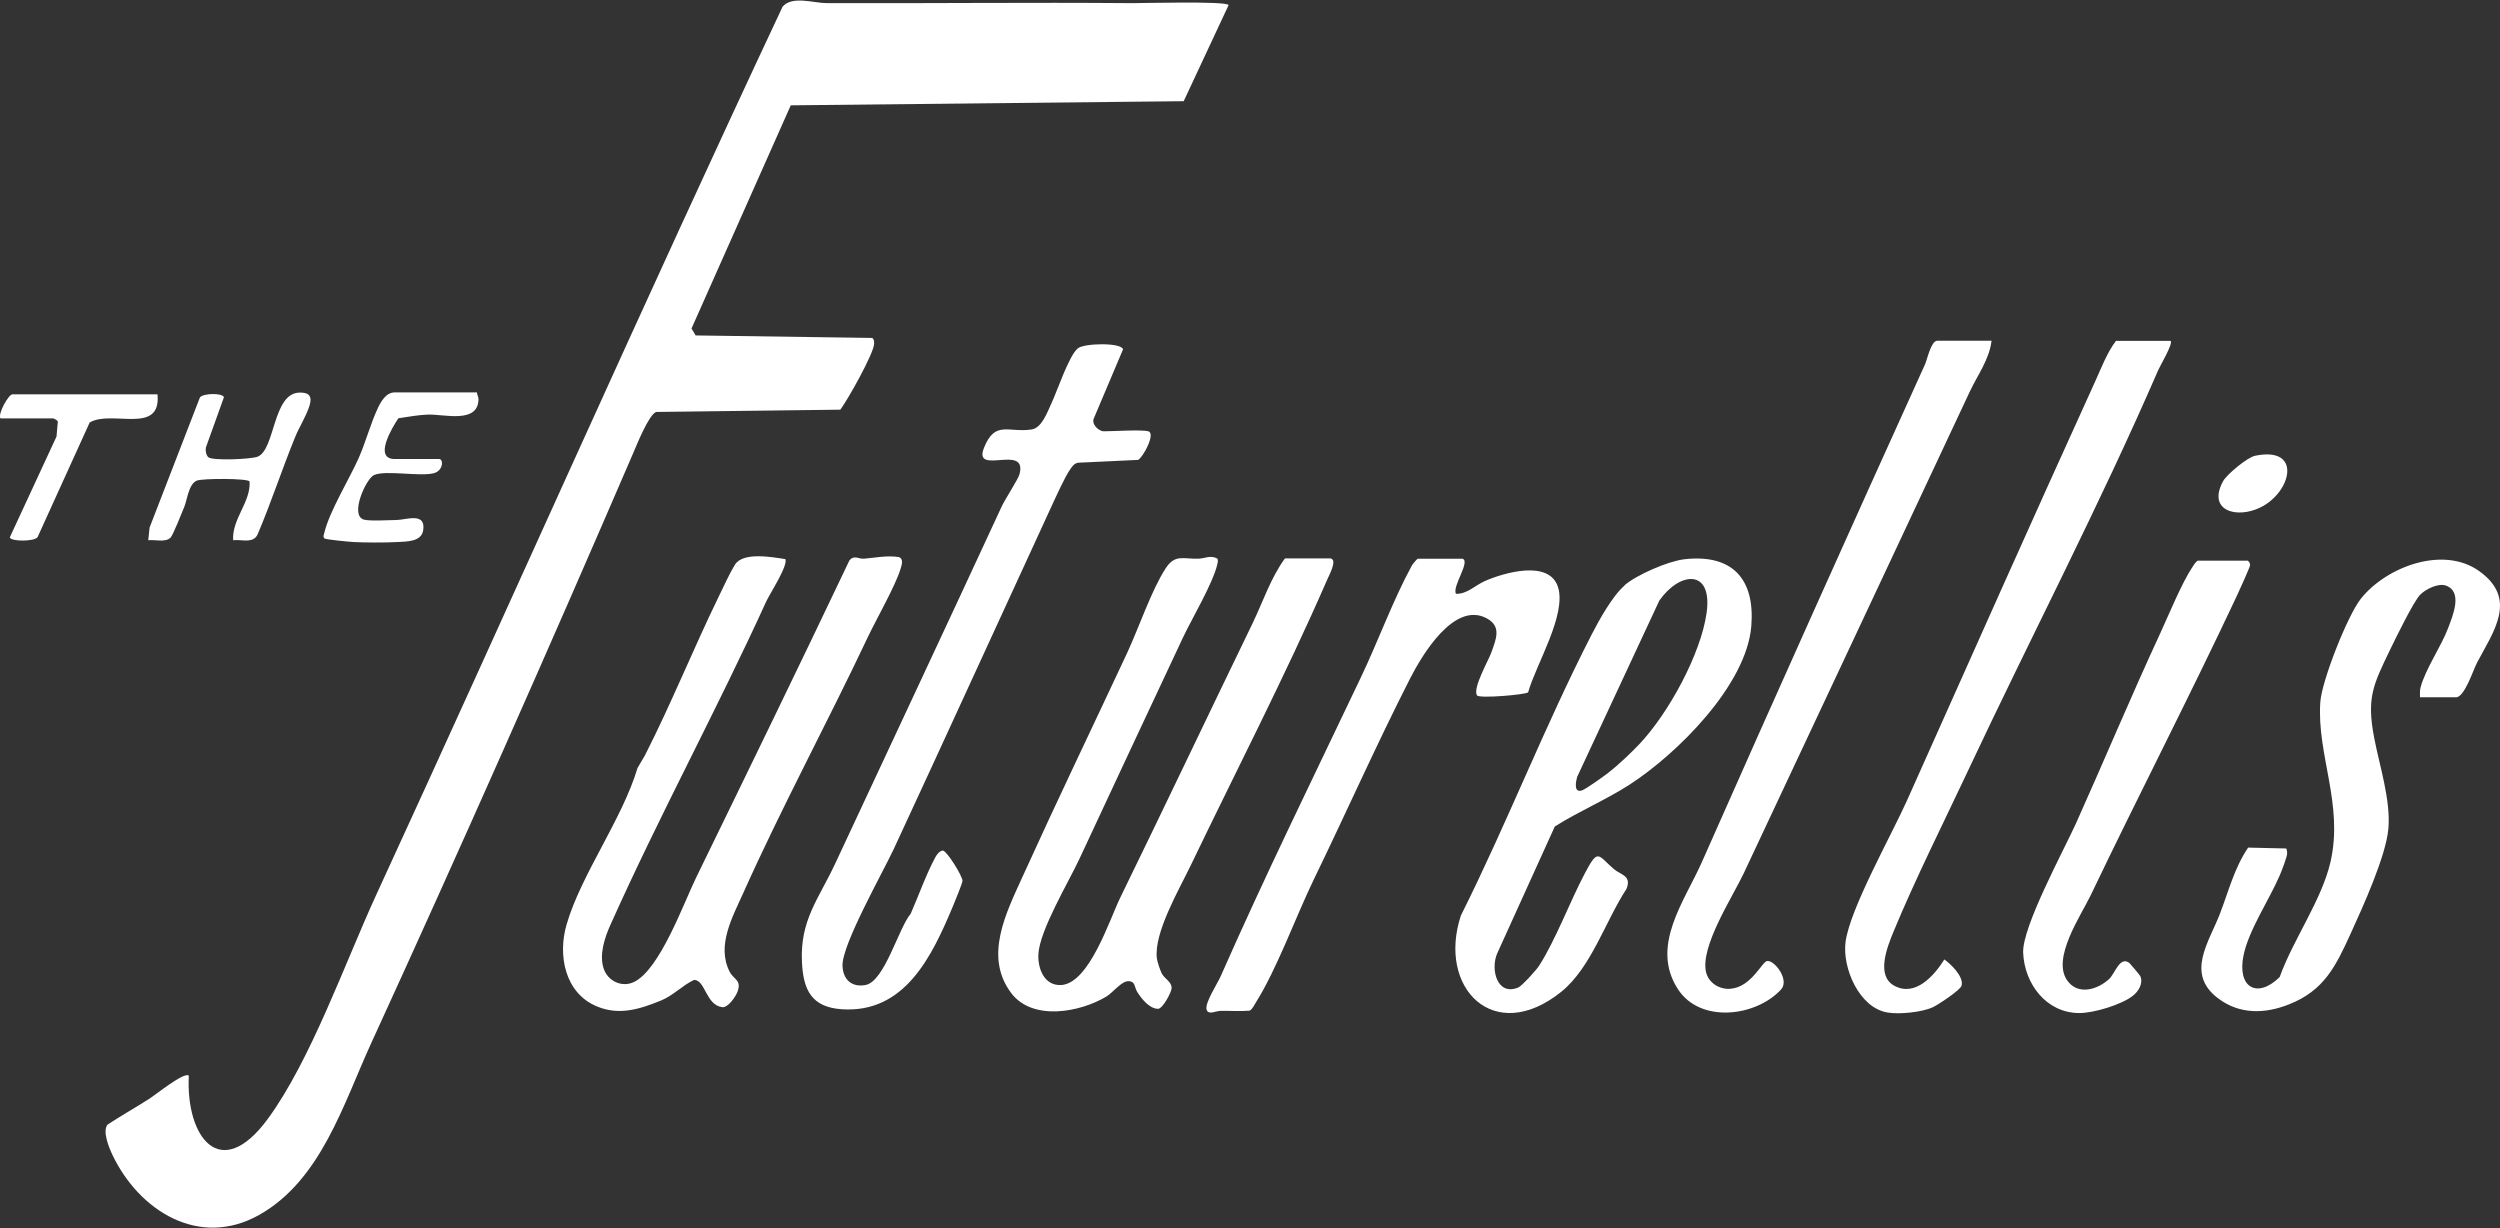 <svg xmlns="http://www.w3.org/2000/svg" viewBox="0 0 230 113"><rect x="0" y="0" width="230" height="113" fill="#333333" stroke="none"/><g fill="#fff"><path d="M113.04.45l-4.14 8.86-36.15.38-9.13 20.53.38.64 16.25.23c.17.12.17.33.17.52 0 .86-2.43 5.18-3.11 6.08l-16.95.21c-.69.29-1.77 3.01-2.12 3.82-7.83 18.16-15.85 36.27-24.08 54.23-2.58 5.63-4.63 12.63-10.33 15.83-5.52 3.09-11.04-.39-13.49-5.54-.32-.67-.94-2.19-.44-2.78 1.27-.83 2.61-1.59 3.88-2.4.52-.33 3.19-2.49 3.59-2.1-.29 5.64 2.9 9.94 7.28 3.96 3.94-5.38 7.11-14.39 9.97-20.61C47.15 55.08 59.28 27.7 72 .61c.89-1.03 2.86-.32 4.08-.32 9.32.03 18.66-.08 28.03 0 1.15 0 8.66-.2 8.92.17zM122.47 51.4c.56.17-.22 1.57-.39 1.98-3.79 8.7-8.4 17.63-12.52 26.21-1.06 2.21-3.41 6.21-3.13 8.57.04.32.31 1.13.46 1.41.28.51.89.74.9 1.32 0 .39-.83 1.93-1.25 1.92-.8-.01-1.49-.9-1.89-1.51-.31-.46-.16-1.04-.86-1.03-.62 0-1.43 1.07-2 1.41-2.45 1.47-6.81 2.27-8.76-.32-2.55-3.39-.44-7.42 1.07-10.76 3.12-6.87 6.39-13.67 9.58-20.49 1.07-2.29 2.25-5.81 3.56-7.82.87-1.33 1.6-.85 3.01-.89.61-.02 1.14-.36 1.76 0 .07.18.02.36-.02.53-.4 1.73-2.32 4.96-3.15 6.71-3.18 6.79-6.37 13.57-9.53 20.37-1 2.15-3.67 6.58-3.78 8.79-.06 1.32.55 2.93 2.13 2.82 2.57-.19 4.43-6.05 5.4-8.03 4.09-8.38 8.09-16.81 12.16-25.21.97-2 1.68-4.21 3-6.01h4.25zM105.65 39.68c.69.2-.47 2.36-.94 2.63l-5.52.26c-.37.06-.55.35-.74.62-.47.66-1.32 2.55-1.71 3.39C91.9 57.07 87.1 67.61 82.23 78.1c-1.01 2.17-4.78 8.81-4.72 10.74.04 1.27.84 2.02 2.12 1.78 1.75-.33 3.03-5.22 4.15-6.55.76-1.72 1.38-3.54 2.27-5.2.14-.26.38-.59.7-.62.39.07 1.8 2.35 1.8 2.79 0 .19-.73 1.98-.88 2.33-1.92 4.58-4.41 9.88-10.24 9.48-2.76-.19-3.53-1.77-3.65-4.33-.19-3.87 1.54-5.82 3.04-9.03 5.12-10.97 10.26-21.92 15.34-32.9.33-.7 1.51-2.5 1.63-2.95.78-2.88-4.29.17-3.27-2.42s2.25-1.38 4.4-1.71c.94-.15 1.44-1.61 1.82-2.42.52-1.1 1.61-4.4 2.43-5.05.6-.47 3.99-.54 4.15.1l-2.67 6.31c-.29.56.43 1.23.9 1.23.84 0 3.51-.17 4.08 0zM149.46 53.84c1.14-.97 4.02-2.22 5.51-2.39 4.43-.5 6.5 1.84 6.15 6.15-.44 5.44-6.85 11.78-11.22 14.6-2.21 1.42-4.67 2.45-6.86 3.84l-5.3 11.68c-.63 1.44-.02 3.94 1.94 3.13.34-.14 1.69-1.64 1.91-1.99 1.53-2.38 2.85-5.94 4.22-8.52 1.23-2.33 1.17-1.68 2.66-.39.64.55 1.67.59 1.16 1.84-1.92 2.92-3.24 7.24-6 9.46-6.19 4.97-11.42-.37-9.23-7.02 4.25-8.49 7.7-17.41 12.03-25.85.69-1.34 1.93-3.58 3.04-4.52zm1.37 14.61c2.65-2.8 5.65-8.26 6.18-12.08.56-4.06-2.46-3.81-4.35-1.12l-7.56 16.22c-.11.38-.35 1.48.41 1.26.37-.11 2.03-1.31 2.45-1.63.89-.69 2.1-1.83 2.87-2.65zM222.64 64.14c0-.3-.03-.59.05-.89.43-1.66 1.89-3.76 2.53-5.45.42-1.11 1.4-3.38-.21-3.93-.71-.24-1.86.34-2.36.85-.61.63-2.28 4.06-2.76 5.05-1.56 3.24-2.18 4.42-1.46 8.14.49 2.55 1.53 5.71 1.3 8.34-.23 2.53-2.34 7.17-3.46 9.62-1.38 3.02-2.44 5.26-5.7 6.54-2.23.88-4.56.93-6.54-.59-2.97-2.27-.79-5.16.21-7.77.79-2.06 1.33-4.22 2.59-6.07l3.5.08c.08.14.08.28.09.44.01.3-.53 1.68-.69 2.05-.94 2.2-2.86 5.03-3.33 7.37-.59 2.92 1.25 4.01 3.33 1.97 1.24-3.46 3.87-7.07 4.68-10.61 1.21-5.3-1.28-9.84-.94-14.7.14-1.95 2.5-7.96 3.74-9.51 2.34-2.93 7.56-4.89 10.86-2.54 3.62 2.57 1.31 5.6-.19 8.45-.33.62-1.14 3.17-1.92 3.17h-3.31zM183.22 31.36c-.2 1.71-1.3 3.17-2.01 4.69-6.93 14.77-13.84 29.52-20.78 44.28-1.04 2.21-4.04 6.77-3.47 9.12.24.98 1.22 1.59 2.22 1.52 1.97-.15 2.92-2.52 3.41-2.56.67-.07 2.08 1.74 1.26 2.63-2.31 2.5-7.41 3.13-9.47-.02-2.59-3.97.58-8.07 2.18-11.68 6.77-15.3 13.64-30.6 20.56-45.86.16-.35.54-2.13 1.1-2.13h5.01zM199.7 31.36c.24.25-.95 2.25-1.14 2.68-5.39 12.44-11.74 24.59-17.5 36.86-2.26 4.81-4.87 10-6.88 14.87-.56 1.37-1.6 3.98.08 4.91 1.95 1.08 3.7-.94 4.62-2.41.61.43 1.82 1.6 1.58 2.42-.12.41-2.16 1.75-2.63 1.97-1.01.47-3.09.68-4.19.49-2.6-.44-4.16-4.1-3.85-6.49.4-3.05 4.23-9.83 5.66-13.03 5.75-12.87 11.48-25.74 17.32-38.57.56-1.23 1.09-2.64 1.9-3.7h5.01zM134.54 51.4c.79.23-.97 2.56-.59 3.23 1.01.04 1.77-.78 2.65-1.17 1.73-.76 5.9-2 6.73.53.83 2.56-2.04 7.17-2.74 9.7-.17.22-4.49.59-4.7.29-.44-.63 1.04-3.19 1.32-3.97.42-1.2.98-2.4-.48-3.15-2.98-1.53-5.92 3.45-6.99 5.54-3.08 6.04-5.89 12.37-8.86 18.49-1.66 3.42-3.39 8.23-5.33 11.32-.14.22-.36.69-.59.77-.9.08-1.8 0-2.7.02-.41.01-1.08.4-1.25-.1-.2-.61 1-2.41 1.29-3.08 4.09-9.28 8.55-18.35 12.91-27.52 1.57-3.29 2.95-7.1 4.68-10.27.08-.14.48-.63.56-.63h4.08zM206.76 51.57c.13.04.25.25.25.41 0 .18-1.04 2.45-1.23 2.86-4.33 9.23-9.03 18.31-13.43 27.51-.91 1.9-3.62 5.82-2.16 7.86.99 1.39 2.78.84 3.85-.14.54-.5.98-2.14 1.86-1.48.06.05.97 1.13 1 1.2.31.67-.17 1.44-.7 1.84-1.07.82-3.57 1.57-4.9 1.57-3.04 0-5.06-2.7-5.17-5.56-.09-2.38 3.72-9.37 4.87-11.91 2.6-5.79 5.05-11.66 7.72-17.42.8-1.73 2.01-4.7 3-6.17.14-.2.25-.41.46-.56h4.59zM43.88 36.11c0 .2.14.38.14.59 0 2.31-3.14 1.4-4.63 1.44-.79.02-1.96.22-2.74.34-.53.79-2.34 3.75-.33 3.75h4.08c.42 0 .4 1.11-.55 1.32-1.35.3-4.4-.32-5.45.16-.74.35-2.24 3.69-.94 4.09.51.16 2.35.05 3.03.04.9-.02 2.67-.73 2.45.91-.15 1.11-1.51 1.07-2.45 1.12-1.09.06-2.84.05-3.92 0-.39-.02-2.65-.23-2.73-.34-.15-.18-.04-.34 0-.52.46-1.95 2.29-4.92 3.16-6.87.64-1.45 1.08-3.13 1.74-4.55.29-.63.78-1.49 1.57-1.49h7.56zM207.47 41.93c4.35-.9 3.37 3.33.5 4.75-2.22 1.09-4.93.29-3.44-2.42.35-.62 2.23-2.19 2.94-2.33z"/><path d="M72.24 51.42c.33.53-1.44 3.24-1.74 3.9-4.57 10.03-9.86 19.74-14.36 29.81-.52 1.16-1.02 2.7-.61 3.96.37 1.15 1.66 1.79 2.78 1.26 2.4-1.13 4.58-7.26 5.77-9.69 4.72-9.68 9.43-19.35 14.06-29.09.42-.55.87-.13 1.34-.17 1.06-.09 2.12-.32 3.21-.15.48.16.26.77.15 1.12-.5 1.6-2.17 4.5-2.98 6.2-3.71 7.86-7.9 15.6-11.46 23.54-.99 2.22-2.51 4.88-1.27 7.29.38.74 1.12.75.72 1.84-.17.45-.87 1.49-1.41 1.42-1.52-.21-1.54-2.51-2.59-2.51-1.07.51-1.91 1.43-3.02 1.89-1.96.8-3.84 1.4-5.89.56-2.99-1.22-3.64-4.74-2.81-7.56 1.34-4.6 5.11-9.66 6.52-14.38l.69-1.18c2.43-4.77 4.44-9.79 6.79-14.61.38-.79 1.06-2.25 1.49-2.93.76-1.18 3.4-.69 4.64-.5zM21.45 49.7c-.13-1.94 1.65-3.54 1.51-5.41-.18-.29-4.34-.29-4.86-.07-.75.32-.87 1.74-1.15 2.42-.21.5-1.02 2.57-1.26 2.82-.46.47-1.43.17-2.05.24l.12-1.16 4.63-11.97c.26-.4 2.11-.44 2.21-.02l-1.66 4.62c-.06.28.02.7.22.89.34.34 3.94.2 4.55-.05 1.6-.65 1.38-5.79 3.8-5.89.89-.04 1.23.31.98 1.15-.31 1.02-.93 1.95-1.33 2.92-1.21 2.96-2.2 6.01-3.45 8.95-.39.9-1.45.47-2.24.56zM14.49 36.28c.36 3.78-4.23 1.39-6.24 2.59L3.46 49.41c-.28.43-2.48.42-2.56.03l4.3-9.28.12-1.38c-.03-.11-.38-.29-.43-.29H.04c-.26-.42.75-2.21 1.1-2.21h13.34z"/></g></svg>